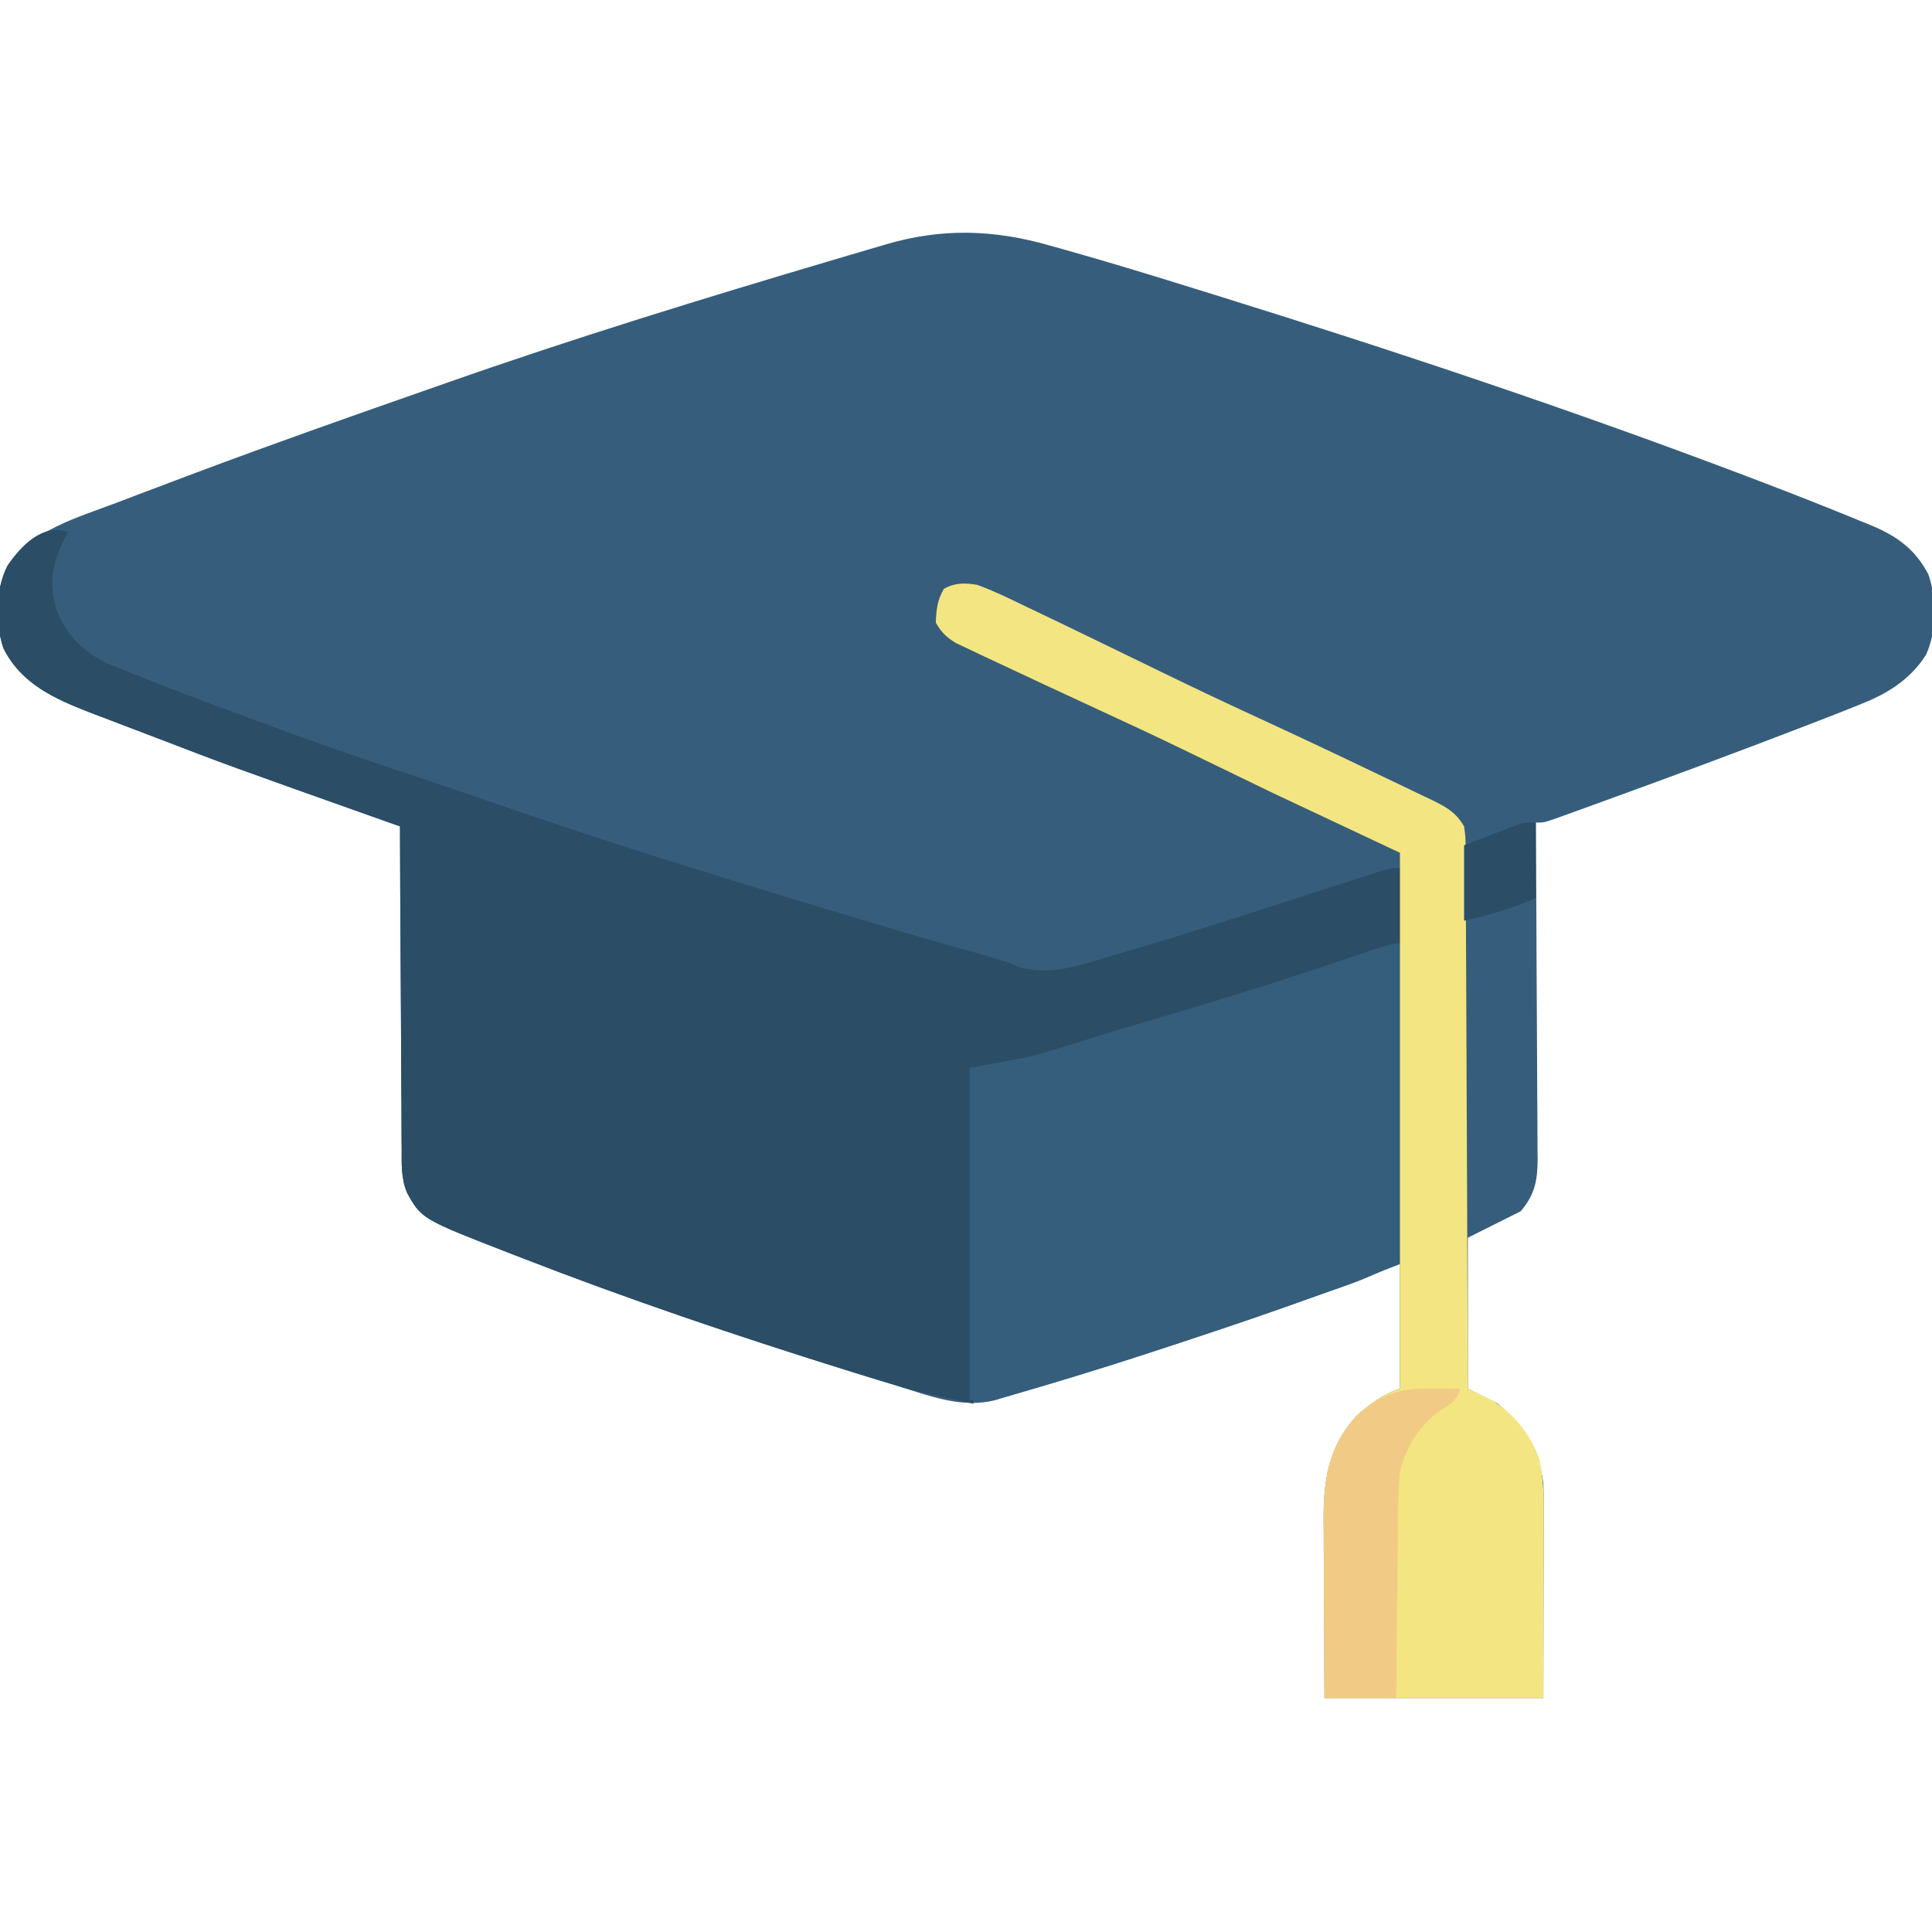<?xml version="1.0" encoding="UTF-8"?>
<svg version="1.1" xmlns="http://www.w3.org/2000/svg" width="512" height="512">
<path d="M0 0 C1.685 0.469 1.685 0.469 3.404 0.947 C15.728 4.408 27.964 8.157 40.184 11.969 C41.363 12.335 42.542 12.702 43.757 13.079 C91.551 27.939 138.955 43.741 185.746 61.531 C186.589 61.851 187.431 62.171 188.299 62.5 C197.353 65.945 206.363 69.494 215.32 73.184 C216.111 73.503 216.901 73.822 217.716 74.151 C224.63 77.037 229.46 80.467 232.98 87.207 C235.287 93.891 235.248 101.951 232.371 108.469 C228.257 114.926 222.342 118.703 215.309 121.469 C214.517 121.791 213.725 122.113 212.91 122.445 C209.927 123.643 206.932 124.809 203.934 125.969 C202.992 126.333 202.992 126.333 202.032 126.705 C183.684 133.801 165.24 140.638 146.746 147.344 C145.957 147.631 145.169 147.917 144.356 148.213 C142.14 149.018 139.922 149.818 137.703 150.617 C137.043 150.857 136.384 151.097 135.704 151.344 C131.164 152.969 131.164 152.969 128.934 152.969 C128.942 154.156 128.951 155.343 128.961 156.566 C129.042 167.763 129.102 178.96 129.141 190.157 C129.162 195.913 129.19 201.669 129.235 207.425 C129.279 212.982 129.303 218.538 129.313 224.095 C129.32 226.213 129.335 228.332 129.357 230.45 C129.386 233.421 129.39 236.391 129.388 239.362 C129.402 240.234 129.416 241.107 129.431 242.006 C129.393 247.702 128.759 251.484 124.934 255.969 C120.314 258.279 115.694 260.589 110.934 262.969 C110.934 276.169 110.934 289.369 110.934 302.969 C113.574 304.289 116.214 305.609 118.934 306.969 C125.872 313.119 129.63 318.799 130.934 327.969 C131.016 329.939 131.052 331.911 131.047 333.882 C131.047 335.039 131.047 336.195 131.047 337.387 C131.042 338.587 131.037 339.787 131.031 341.023 C131.03 342.138 131.029 343.252 131.028 344.401 C131.023 348.548 131.009 352.696 130.996 356.844 C130.975 366.125 130.955 375.406 130.934 384.969 C111.794 384.969 92.654 384.969 72.934 384.969 C72.872 371.109 72.872 371.109 72.809 356.969 C72.79 354.066 72.772 351.163 72.753 348.172 C72.748 345.854 72.742 343.536 72.738 341.219 C72.728 340.029 72.718 338.839 72.707 337.613 C72.705 326.913 74.013 318.537 81.309 310.281 C84.913 307.106 88.354 304.495 92.934 302.969 C92.934 292.079 92.934 281.189 92.934 269.969 C88.891 271.536 84.849 273.104 80.684 274.719 C56.41 283.986 31.676 291.884 6.871 299.594 C6.046 299.852 5.222 300.11 4.372 300.376 C-0.139 301.785 -4.659 303.148 -9.208 304.431 C-10.801 304.892 -12.381 305.402 -13.957 305.921 C-23.205 308.453 -32.227 304.701 -41.066 301.969 C-42.558 301.522 -44.049 301.077 -45.542 300.633 C-50.002 299.29 -54.442 297.886 -58.879 296.469 C-59.684 296.213 -60.488 295.957 -61.317 295.693 C-87.606 287.32 -113.657 278.458 -139.379 268.469 C-140.257 268.129 -141.136 267.79 -142.04 267.44 C-166.329 258.026 -166.329 258.026 -170.2 251.059 C-171.77 247.272 -171.636 243.502 -171.612 239.453 C-171.623 238.526 -171.633 237.598 -171.644 236.642 C-171.673 233.596 -171.675 230.55 -171.676 227.504 C-171.691 225.384 -171.707 223.264 -171.726 221.144 C-171.77 215.579 -171.79 210.015 -171.805 204.45 C-171.824 198.765 -171.866 193.081 -171.906 187.396 C-171.981 176.254 -172.032 165.111 -172.066 153.969 C-173.774 153.363 -173.774 153.363 -175.516 152.745 C-217.886 137.7 -217.886 137.7 -236.821 130.421 C-239.751 129.297 -242.685 128.186 -245.619 127.074 C-247.541 126.339 -249.462 125.604 -251.383 124.867 C-252.658 124.386 -252.658 124.386 -253.958 123.895 C-263.484 120.206 -272.476 116.248 -277.199 106.672 C-279.395 99.826 -279.334 91.467 -276.129 84.969 C-269.484 75.459 -257.781 72.197 -247.379 68.281 C-245.765 67.665 -244.151 67.048 -242.538 66.43 C-237.721 64.592 -232.895 62.777 -228.066 60.969 C-227.378 60.711 -226.69 60.452 -225.98 60.186 C-206.154 52.756 -186.192 45.697 -166.203 38.716 C-164.11 37.984 -162.018 37.249 -159.926 36.513 C-125.746 24.494 -91.117 13.873 -56.379 3.594 C-54.955 3.172 -54.955 3.172 -53.503 2.742 C-50.833 1.952 -48.163 1.167 -45.492 0.383 C-44.708 0.151 -43.924 -0.08 -43.116 -0.319 C-28.402 -4.614 -14.677 -4.202 0 0 Z " fill="#365E7C" transform="translate(278.066,65.031)"/>
<path d="M0 0 C-0.433 0.835 -0.433 0.835 -0.875 1.688 C-4.194 8.511 -5.257 13.646 -2.875 21.062 C0.24 28.196 4.68 32.384 11.824 35.377 C12.686 35.714 13.549 36.051 14.438 36.398 C15.354 36.773 16.271 37.148 17.215 37.535 C20.134 38.717 23.063 39.864 26 41 C26.942 41.365 27.884 41.731 28.855 42.107 C34.578 44.311 40.324 46.45 46.084 48.558 C49.001 49.625 51.915 50.703 54.828 51.781 C65.78 55.82 76.783 59.651 87.869 63.303 C92.973 64.985 98.059 66.718 103.141 68.465 C104.38 68.891 104.38 68.891 105.644 69.325 C107.322 69.901 108.999 70.477 110.676 71.054 C126.726 76.564 142.799 81.951 159 87 C160.746 87.546 160.746 87.546 162.528 88.104 C176.871 92.59 191.232 97.009 205.636 101.294 C208.104 102.031 210.57 102.776 213.035 103.523 C221.982 106.231 230.942 108.855 239.963 111.306 C244.355 112.508 248.653 113.818 252.883 115.52 C259.247 116.964 264.966 115.773 271.062 113.938 C271.835 113.713 272.608 113.489 273.404 113.259 C275.94 112.518 278.47 111.76 281 111 C281.85 110.748 282.7 110.497 283.575 110.237 C299.666 105.469 315.619 100.274 331.583 95.105 C335.97 93.686 340.356 92.27 344.75 90.875 C345.92 90.501 347.091 90.127 348.297 89.742 C351 89 351 89 354 89 C354 95.6 354 102.2 354 109 C351.03 109.99 348.06 110.98 345 112 C343.308 112.574 341.616 113.149 339.926 113.727 C327.207 118.039 314.413 122.028 301.538 125.843 C294.042 128.069 286.625 130.423 279.227 132.953 C274.439 134.507 269.585 135.768 264.711 137.02 C259.871 138.298 255.094 139.771 250.316 141.266 C247 142 247 142 239 142 C239.33 171.37 239.66 200.74 240 231 C223.866 227.543 223.866 227.543 217.648 225.609 C216.56 225.278 216.56 225.278 215.45 224.94 C213.089 224.218 210.732 223.485 208.375 222.75 C207.544 222.492 206.713 222.234 205.856 221.969 C177.021 213.01 148.458 203.318 120.312 192.375 C119.445 192.039 118.577 191.703 117.683 191.357 C93.735 182.055 93.735 182.055 89.866 175.09 C88.297 171.303 88.431 167.534 88.454 163.485 C88.444 162.557 88.433 161.629 88.423 160.674 C88.393 157.627 88.392 154.582 88.391 151.535 C88.376 149.415 88.359 147.295 88.341 145.175 C88.297 139.611 88.277 134.046 88.262 128.481 C88.242 122.796 88.2 117.112 88.16 111.428 C88.085 100.285 88.035 89.143 88 78 C86.862 77.596 85.723 77.192 84.55 76.776 C42.18 61.732 42.18 61.732 23.245 54.453 C20.316 53.328 17.382 52.217 14.447 51.105 C12.526 50.371 10.605 49.635 8.684 48.898 C7.834 48.578 6.984 48.257 6.108 47.926 C-3.418 44.238 -12.41 40.279 -17.133 30.703 C-19.329 23.858 -19.267 15.498 -16.062 9 C-12.639 3.776 -6.586 -2.479 0 0 Z " fill="#2B4D66" transform="translate(18,141)"/>
<path d="M0 0 C0 27.72 0 55.44 0 84 C-5.284 86.642 -10.195 88.944 -15.715 90.848 C-16.435 91.101 -17.155 91.354 -17.897 91.614 C-20.242 92.436 -22.589 93.25 -24.938 94.062 C-26.593 94.639 -28.249 95.215 -29.905 95.792 C-34.933 97.539 -39.966 99.271 -45 101 C-45.75 101.258 -46.5 101.516 -47.272 101.782 C-63.148 107.24 -79.083 112.445 -95.188 117.188 C-96.179 117.483 -96.179 117.483 -97.19 117.784 C-99.055 118.338 -100.924 118.878 -102.793 119.418 C-103.85 119.725 -104.908 120.032 -105.997 120.348 C-109 121 -109 121 -115 121 C-115 91.96 -115 62.92 -115 33 C-109.72 32.01 -104.44 31.02 -99 30 C-95.554 29.064 -92.2 28.1 -88.812 27 C-86.842 26.38 -84.87 25.761 -82.898 25.145 C-81.817 24.805 -80.735 24.466 -79.62 24.116 C-75.54 22.858 -71.448 21.649 -67.352 20.449 C-49.761 15.293 -32.299 9.902 -14.945 3.996 C-3.156 0 -3.156 0 0 0 Z " fill="#355D7C" transform="translate(372,250)"/>
<path d="M0 0 C4.263 1.545 8.299 3.52 12.375 5.5 C13.606 6.086 14.837 6.67 16.068 7.254 C20.055 9.149 24.028 11.073 28 13 C29.361 13.659 30.722 14.318 32.083 14.977 C37.633 17.665 43.182 20.357 48.725 23.059 C57.356 27.262 66.028 31.363 74.75 35.375 C85.384 40.284 95.98 45.271 106.534 50.349 C108.209 51.153 109.886 51.953 111.564 52.75 C113.914 53.866 116.256 54.996 118.598 56.129 C119.303 56.461 120.007 56.792 120.734 57.134 C124.462 58.958 126.904 60.401 129 64 C129.385 66.819 129.385 66.819 129.399 70.138 C129.411 71.397 129.424 72.656 129.437 73.953 C129.436 75.346 129.434 76.739 129.432 78.132 C129.441 79.6 129.452 81.069 129.463 82.537 C129.491 86.523 129.5 90.508 129.506 94.493 C129.515 98.658 129.542 102.824 129.566 106.989 C129.61 114.876 129.638 122.763 129.661 130.65 C129.688 139.63 129.732 148.609 129.778 157.588 C129.871 176.059 129.942 194.529 130 213 C130.818 213.391 130.818 213.391 131.653 213.789 C132.371 214.139 133.089 214.488 133.828 214.848 C134.539 215.191 135.249 215.534 135.981 215.887 C141.966 219.187 146.947 225.525 149 232 C149.784 236.023 150.123 239.819 150.114 243.914 C150.113 245.07 150.113 246.227 150.113 247.418 C150.108 248.618 150.103 249.818 150.098 251.055 C150.097 252.169 150.096 253.284 150.095 254.432 C150.089 258.58 150.075 262.727 150.062 266.875 C150.042 276.156 150.021 285.438 150 295 C130.86 295 111.72 295 92 295 C91.959 285.76 91.918 276.52 91.875 267 C91.857 264.097 91.839 261.194 91.82 258.203 C91.814 255.885 91.809 253.568 91.805 251.25 C91.794 250.06 91.784 248.87 91.774 247.645 C91.771 236.944 93.08 228.568 100.375 220.312 C103.98 217.137 107.42 214.527 112 213 C112 166.14 112 119.28 112 71 C100.78 65.72 89.56 60.44 78 55 C62.125 47.312 62.125 47.312 54.461 43.59 C47.259 40.108 40.013 36.728 32.75 33.375 C28.165 31.253 23.582 29.128 19 27 C18.381 26.713 17.763 26.426 17.125 26.13 C13.326 24.364 9.533 22.586 5.746 20.792 C3.981 19.958 2.21 19.135 0.438 18.312 C-0.625 17.806 -1.689 17.299 -2.785 16.777 C-3.722 16.336 -4.66 15.895 -5.625 15.441 C-8.201 13.878 -9.513 12.612 -11 10 C-10.88 6.577 -10.607 4.046 -8.875 1.062 C-5.901 -0.623 -3.282 -0.544 0 0 Z " fill="#F3E581" transform="translate(259,155)"/>
<path d="M0 0 C0.75 0.005 1.499 0.009 2.271 0.014 C4.119 0.025 5.966 0.043 7.812 0.062 C6.647 3.559 5.481 3.952 2.5 5.844 C-3.148 9.923 -6.478 15.342 -8.188 22.062 C-8.648 26.697 -8.676 31.314 -8.699 35.969 C-8.716 37.303 -8.734 38.636 -8.754 39.97 C-8.801 43.455 -8.831 46.94 -8.857 50.426 C-8.887 53.992 -8.933 57.559 -8.979 61.125 C-9.064 68.104 -9.13 75.083 -9.188 82.062 C-15.457 82.062 -21.727 82.062 -28.188 82.062 C-28.233 74.769 -28.269 67.475 -28.291 60.181 C-28.302 56.794 -28.316 53.406 -28.338 50.019 C-28.363 46.117 -28.374 42.215 -28.383 38.312 C-28.393 37.107 -28.403 35.901 -28.414 34.659 C-28.416 23.977 -27.094 15.615 -19.812 7.375 C-13.265 1.607 -8.584 -0.097 0 0 Z " fill="#F1CB85" transform="translate(379.188,367.938)"/>
<path d="M0 0 C0 6.6 0 13.2 0 20 C-6.552 22.768 -11.881 24.418 -19 26 C-19 19.4 -19 12.8 -19 6 C-15.133 4.515 -15.133 4.515 -11.188 3 C-10.379 2.687 -9.571 2.374 -8.739 2.051 C-8.097 1.807 -7.455 1.564 -6.793 1.312 C-6.138 1.061 -5.484 0.81 -4.809 0.551 C-3 0 -3 0 0 0 Z " fill="#2B4D66" transform="translate(407,218)"/>
</svg>

